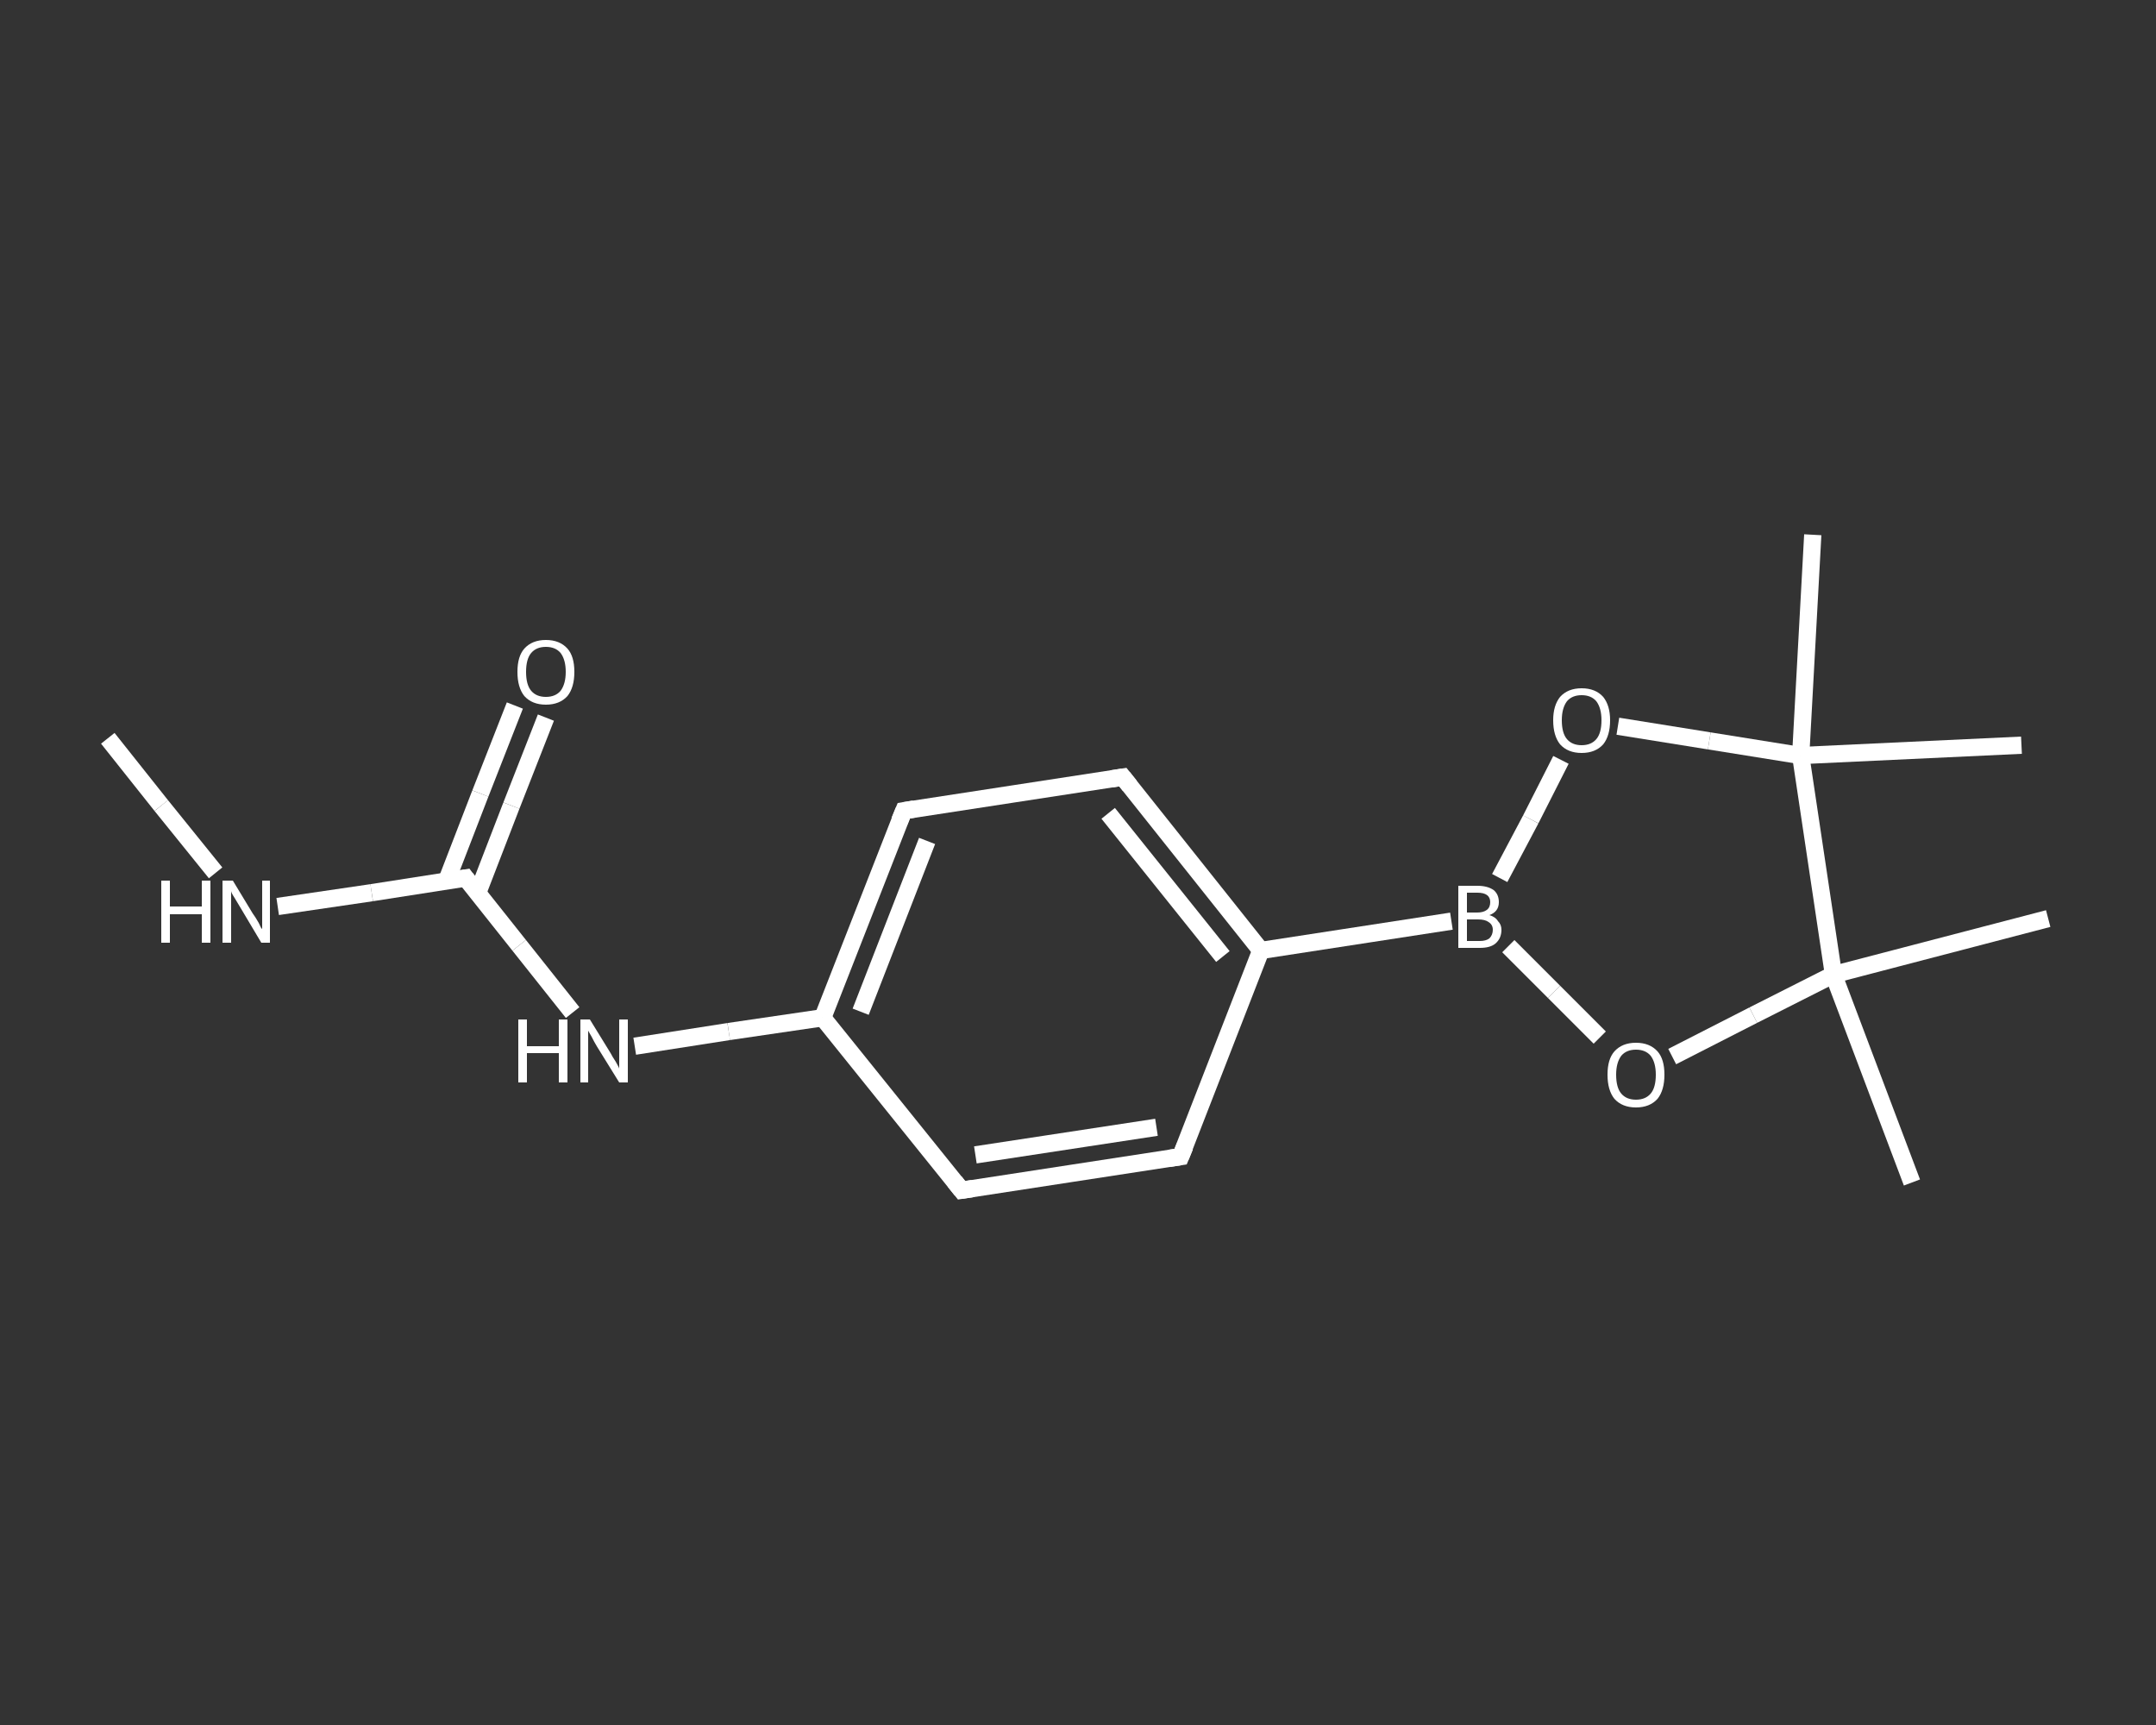 <?xml version='1.0' encoding='iso-8859-1'?>
<svg version='1.1' baseProfile='full'
              xmlns='http://www.w3.org/2000/svg'
                      xmlns:rdkit='http://www.rdkit.org/xml'
                      xmlns:xlink='http://www.w3.org/1999/xlink'
                  xml:space='preserve'
width='250px' height='200px' viewBox='0 0 250 200'>
<rect x="0" y="0" width="250" height="200" fill="#333333" stroke="none"/>
<!-- END OF HEADER -->
<rect style='opacity:1.0;fill:transparent;stroke:none' width='250.0' height='200.0' x='0.0' y='0.0'> </rect>
<path class='bond-0 atom-0 atom-1' d='M 12.5,85.6 L 18.7,93.4' style='fill:none;fill-rule:evenodd;stroke:#FFFFFF;stroke-width:2.0px;stroke-linecap:butt;stroke-linejoin:miter;stroke-opacity:1' />
<path class='bond-0 atom-0 atom-1' d='M 18.7,93.4 L 25.0,101.2' style='fill:none;fill-rule:evenodd;stroke:#FFFFFF;stroke-width:2.0px;stroke-linecap:butt;stroke-linejoin:miter;stroke-opacity:1' />
<path class='bond-1 atom-1 atom-2' d='M 32.2,105.1 L 43.1,103.5' style='fill:none;fill-rule:evenodd;stroke:#FFFFFF;stroke-width:2.0px;stroke-linecap:butt;stroke-linejoin:miter;stroke-opacity:1' />
<path class='bond-1 atom-1 atom-2' d='M 43.1,103.5 L 54.0,101.8' style='fill:none;fill-rule:evenodd;stroke:#FFFFFF;stroke-width:2.0px;stroke-linecap:butt;stroke-linejoin:miter;stroke-opacity:1' />
<path class='bond-2 atom-2 atom-3' d='M 55.4,103.5 L 59.3,93.4' style='fill:none;fill-rule:evenodd;stroke:#FFFFFF;stroke-width:2.0px;stroke-linecap:butt;stroke-linejoin:miter;stroke-opacity:1' />
<path class='bond-2 atom-2 atom-3' d='M 59.3,93.4 L 63.3,83.2' style='fill:none;fill-rule:evenodd;stroke:#FFFFFF;stroke-width:2.0px;stroke-linecap:butt;stroke-linejoin:miter;stroke-opacity:1' />
<path class='bond-2 atom-2 atom-3' d='M 51.8,102.1 L 55.7,92.0' style='fill:none;fill-rule:evenodd;stroke:#FFFFFF;stroke-width:2.0px;stroke-linecap:butt;stroke-linejoin:miter;stroke-opacity:1' />
<path class='bond-2 atom-2 atom-3' d='M 55.7,92.0 L 59.7,81.8' style='fill:none;fill-rule:evenodd;stroke:#FFFFFF;stroke-width:2.0px;stroke-linecap:butt;stroke-linejoin:miter;stroke-opacity:1' />
<path class='bond-3 atom-2 atom-4' d='M 54.0,101.8 L 60.2,109.6' style='fill:none;fill-rule:evenodd;stroke:#FFFFFF;stroke-width:2.0px;stroke-linecap:butt;stroke-linejoin:miter;stroke-opacity:1' />
<path class='bond-3 atom-2 atom-4' d='M 60.2,109.6 L 66.4,117.4' style='fill:none;fill-rule:evenodd;stroke:#FFFFFF;stroke-width:2.0px;stroke-linecap:butt;stroke-linejoin:miter;stroke-opacity:1' />
<path class='bond-4 atom-4 atom-5' d='M 73.6,121.3 L 84.5,119.6' style='fill:none;fill-rule:evenodd;stroke:#FFFFFF;stroke-width:2.0px;stroke-linecap:butt;stroke-linejoin:miter;stroke-opacity:1' />
<path class='bond-4 atom-4 atom-5' d='M 84.5,119.6 L 95.4,118.0' style='fill:none;fill-rule:evenodd;stroke:#FFFFFF;stroke-width:2.0px;stroke-linecap:butt;stroke-linejoin:miter;stroke-opacity:1' />
<path class='bond-5 atom-5 atom-6' d='M 95.4,118.0 L 104.8,94.0' style='fill:none;fill-rule:evenodd;stroke:#FFFFFF;stroke-width:2.0px;stroke-linecap:butt;stroke-linejoin:miter;stroke-opacity:1' />
<path class='bond-5 atom-5 atom-6' d='M 99.8,117.3 L 107.5,97.5' style='fill:none;fill-rule:evenodd;stroke:#FFFFFF;stroke-width:2.0px;stroke-linecap:butt;stroke-linejoin:miter;stroke-opacity:1' />
<path class='bond-6 atom-6 atom-7' d='M 104.8,94.0 L 130.2,90.1' style='fill:none;fill-rule:evenodd;stroke:#FFFFFF;stroke-width:2.0px;stroke-linecap:butt;stroke-linejoin:miter;stroke-opacity:1' />
<path class='bond-7 atom-7 atom-8' d='M 130.2,90.1 L 146.2,110.2' style='fill:none;fill-rule:evenodd;stroke:#FFFFFF;stroke-width:2.0px;stroke-linecap:butt;stroke-linejoin:miter;stroke-opacity:1' />
<path class='bond-7 atom-7 atom-8' d='M 128.5,94.3 L 141.8,110.9' style='fill:none;fill-rule:evenodd;stroke:#FFFFFF;stroke-width:2.0px;stroke-linecap:butt;stroke-linejoin:miter;stroke-opacity:1' />
<path class='bond-8 atom-8 atom-9' d='M 146.2,110.2 L 168.3,106.8' style='fill:none;fill-rule:evenodd;stroke:#FFFFFF;stroke-width:2.0px;stroke-linecap:butt;stroke-linejoin:miter;stroke-opacity:1' />
<path class='bond-9 atom-9 atom-10' d='M 173.9,101.8 L 177.5,95.0' style='fill:none;fill-rule:evenodd;stroke:#FFFFFF;stroke-width:2.0px;stroke-linecap:butt;stroke-linejoin:miter;stroke-opacity:1' />
<path class='bond-9 atom-9 atom-10' d='M 177.5,95.0 L 181.0,88.1' style='fill:none;fill-rule:evenodd;stroke:#FFFFFF;stroke-width:2.0px;stroke-linecap:butt;stroke-linejoin:miter;stroke-opacity:1' />
<path class='bond-10 atom-10 atom-11' d='M 187.6,84.2 L 198.2,85.9' style='fill:none;fill-rule:evenodd;stroke:#FFFFFF;stroke-width:2.0px;stroke-linecap:butt;stroke-linejoin:miter;stroke-opacity:1' />
<path class='bond-10 atom-10 atom-11' d='M 198.2,85.9 L 208.8,87.6' style='fill:none;fill-rule:evenodd;stroke:#FFFFFF;stroke-width:2.0px;stroke-linecap:butt;stroke-linejoin:miter;stroke-opacity:1' />
<path class='bond-11 atom-11 atom-12' d='M 208.8,87.6 L 210.2,62.0' style='fill:none;fill-rule:evenodd;stroke:#FFFFFF;stroke-width:2.0px;stroke-linecap:butt;stroke-linejoin:miter;stroke-opacity:1' />
<path class='bond-12 atom-11 atom-13' d='M 208.8,87.6 L 234.4,86.4' style='fill:none;fill-rule:evenodd;stroke:#FFFFFF;stroke-width:2.0px;stroke-linecap:butt;stroke-linejoin:miter;stroke-opacity:1' />
<path class='bond-13 atom-11 atom-14' d='M 208.8,87.6 L 212.6,113.0' style='fill:none;fill-rule:evenodd;stroke:#FFFFFF;stroke-width:2.0px;stroke-linecap:butt;stroke-linejoin:miter;stroke-opacity:1' />
<path class='bond-14 atom-14 atom-15' d='M 212.6,113.0 L 237.5,106.5' style='fill:none;fill-rule:evenodd;stroke:#FFFFFF;stroke-width:2.0px;stroke-linecap:butt;stroke-linejoin:miter;stroke-opacity:1' />
<path class='bond-15 atom-14 atom-16' d='M 212.6,113.0 L 221.7,137.1' style='fill:none;fill-rule:evenodd;stroke:#FFFFFF;stroke-width:2.0px;stroke-linecap:butt;stroke-linejoin:miter;stroke-opacity:1' />
<path class='bond-16 atom-14 atom-17' d='M 212.6,113.0 L 203.3,117.7' style='fill:none;fill-rule:evenodd;stroke:#FFFFFF;stroke-width:2.0px;stroke-linecap:butt;stroke-linejoin:miter;stroke-opacity:1' />
<path class='bond-16 atom-14 atom-17' d='M 203.3,117.7 L 193.9,122.5' style='fill:none;fill-rule:evenodd;stroke:#FFFFFF;stroke-width:2.0px;stroke-linecap:butt;stroke-linejoin:miter;stroke-opacity:1' />
<path class='bond-17 atom-8 atom-18' d='M 146.2,110.2 L 136.9,134.1' style='fill:none;fill-rule:evenodd;stroke:#FFFFFF;stroke-width:2.0px;stroke-linecap:butt;stroke-linejoin:miter;stroke-opacity:1' />
<path class='bond-18 atom-18 atom-19' d='M 136.9,134.1 L 111.5,138.0' style='fill:none;fill-rule:evenodd;stroke:#FFFFFF;stroke-width:2.0px;stroke-linecap:butt;stroke-linejoin:miter;stroke-opacity:1' />
<path class='bond-18 atom-18 atom-19' d='M 134.1,130.7 L 113.1,133.9' style='fill:none;fill-rule:evenodd;stroke:#FFFFFF;stroke-width:2.0px;stroke-linecap:butt;stroke-linejoin:miter;stroke-opacity:1' />
<path class='bond-19 atom-19 atom-5' d='M 111.5,138.0 L 95.4,118.0' style='fill:none;fill-rule:evenodd;stroke:#FFFFFF;stroke-width:2.0px;stroke-linecap:butt;stroke-linejoin:miter;stroke-opacity:1' />
<path class='bond-20 atom-17 atom-9' d='M 185.5,120.3 L 180.2,115.0' style='fill:none;fill-rule:evenodd;stroke:#FFFFFF;stroke-width:2.0px;stroke-linecap:butt;stroke-linejoin:miter;stroke-opacity:1' />
<path class='bond-20 atom-17 atom-9' d='M 180.2,115.0 L 174.9,109.7' style='fill:none;fill-rule:evenodd;stroke:#FFFFFF;stroke-width:2.0px;stroke-linecap:butt;stroke-linejoin:miter;stroke-opacity:1' />
<path d='M 53.4,101.9 L 54.0,101.8 L 54.3,102.2' style='fill:none;stroke:#FFFFFF;stroke-width:2.0px;stroke-linecap:butt;stroke-linejoin:miter;stroke-opacity:1;' />
<path d='M 104.3,95.2 L 104.8,94.0 L 106.0,93.8' style='fill:none;stroke:#FFFFFF;stroke-width:2.0px;stroke-linecap:butt;stroke-linejoin:miter;stroke-opacity:1;' />
<path d='M 128.9,90.3 L 130.2,90.1 L 131.0,91.1' style='fill:none;stroke:#FFFFFF;stroke-width:2.0px;stroke-linecap:butt;stroke-linejoin:miter;stroke-opacity:1;' />
<path d='M 137.4,132.9 L 136.9,134.1 L 135.6,134.3' style='fill:none;stroke:#FFFFFF;stroke-width:2.0px;stroke-linecap:butt;stroke-linejoin:miter;stroke-opacity:1;' />
<path d='M 112.8,137.8 L 111.5,138.0 L 110.7,137.0' style='fill:none;stroke:#FFFFFF;stroke-width:2.0px;stroke-linecap:butt;stroke-linejoin:miter;stroke-opacity:1;' />
<path class='atom-1' d='M 18.7 102.1
L 19.7 102.1
L 19.7 105.1
L 23.4 105.1
L 23.4 102.1
L 24.4 102.1
L 24.4 109.3
L 23.4 109.3
L 23.4 106.0
L 19.7 106.0
L 19.7 109.3
L 18.7 109.3
L 18.7 102.1
' fill='#FFFFFF'/>
<path class='atom-1' d='M 27.0 102.1
L 29.3 105.9
Q 29.6 106.3, 30.0 107.0
Q 30.3 107.7, 30.4 107.7
L 30.4 102.1
L 31.3 102.1
L 31.3 109.3
L 30.3 109.3
L 27.8 105.1
Q 27.5 104.6, 27.2 104.1
Q 26.8 103.5, 26.8 103.3
L 26.8 109.3
L 25.8 109.3
L 25.8 102.1
L 27.0 102.1
' fill='#FFFFFF'/>
<path class='atom-3' d='M 60.0 77.9
Q 60.0 76.1, 60.8 75.2
Q 61.7 74.2, 63.3 74.2
Q 64.9 74.2, 65.8 75.2
Q 66.6 76.1, 66.6 77.9
Q 66.6 79.7, 65.8 80.7
Q 64.9 81.7, 63.3 81.7
Q 61.7 81.7, 60.8 80.7
Q 60.0 79.7, 60.0 77.9
M 63.3 80.8
Q 64.4 80.8, 65.0 80.1
Q 65.6 79.3, 65.6 77.9
Q 65.6 76.5, 65.0 75.7
Q 64.4 75.0, 63.3 75.0
Q 62.2 75.0, 61.6 75.7
Q 61.0 76.4, 61.0 77.9
Q 61.0 79.4, 61.6 80.1
Q 62.2 80.8, 63.3 80.8
' fill='#FFFFFF'/>
<path class='atom-4' d='M 60.1 118.2
L 61.1 118.2
L 61.1 121.3
L 64.8 121.3
L 64.8 118.2
L 65.8 118.2
L 65.8 125.5
L 64.8 125.5
L 64.8 122.1
L 61.1 122.1
L 61.1 125.5
L 60.1 125.5
L 60.1 118.2
' fill='#FFFFFF'/>
<path class='atom-4' d='M 68.4 118.2
L 70.8 122.1
Q 71.0 122.5, 71.4 123.1
Q 71.8 123.8, 71.8 123.9
L 71.8 118.2
L 72.8 118.2
L 72.8 125.5
L 71.8 125.5
L 69.2 121.3
Q 68.9 120.8, 68.6 120.2
Q 68.3 119.7, 68.2 119.5
L 68.2 125.5
L 67.3 125.5
L 67.3 118.2
L 68.4 118.2
' fill='#FFFFFF'/>
<path class='atom-9' d='M 172.7 106.1
Q 173.4 106.3, 173.7 106.8
Q 174.1 107.2, 174.1 107.8
Q 174.1 108.8, 173.4 109.4
Q 172.8 109.9, 171.6 109.9
L 169.1 109.9
L 169.1 102.7
L 171.3 102.7
Q 172.5 102.7, 173.2 103.2
Q 173.8 103.7, 173.8 104.6
Q 173.8 105.7, 172.7 106.1
M 170.1 103.5
L 170.1 105.8
L 171.3 105.8
Q 172.0 105.8, 172.4 105.5
Q 172.8 105.2, 172.8 104.6
Q 172.8 103.5, 171.3 103.5
L 170.1 103.5
M 171.6 109.1
Q 172.3 109.1, 172.7 108.8
Q 173.1 108.4, 173.1 107.8
Q 173.1 107.2, 172.6 106.9
Q 172.2 106.6, 171.4 106.6
L 170.1 106.6
L 170.1 109.1
L 171.6 109.1
' fill='#FFFFFF'/>
<path class='atom-10' d='M 180.1 83.5
Q 180.1 81.8, 180.9 80.8
Q 181.8 79.8, 183.4 79.8
Q 185.0 79.8, 185.9 80.8
Q 186.7 81.8, 186.7 83.5
Q 186.7 85.3, 185.9 86.3
Q 185.0 87.3, 183.4 87.3
Q 181.8 87.3, 180.9 86.3
Q 180.1 85.3, 180.1 83.5
M 183.4 86.4
Q 184.5 86.4, 185.1 85.7
Q 185.7 85.0, 185.7 83.5
Q 185.7 82.1, 185.1 81.3
Q 184.5 80.6, 183.4 80.6
Q 182.3 80.6, 181.7 81.3
Q 181.1 82.1, 181.1 83.5
Q 181.1 85.0, 181.7 85.7
Q 182.3 86.4, 183.4 86.4
' fill='#FFFFFF'/>
<path class='atom-17' d='M 186.4 124.6
Q 186.4 122.8, 187.2 121.9
Q 188.1 120.9, 189.7 120.9
Q 191.3 120.9, 192.2 121.9
Q 193.0 122.8, 193.0 124.6
Q 193.0 126.4, 192.2 127.4
Q 191.3 128.4, 189.7 128.4
Q 188.1 128.4, 187.2 127.4
Q 186.4 126.4, 186.4 124.6
M 189.7 127.5
Q 190.8 127.5, 191.4 126.8
Q 192.0 126.1, 192.0 124.6
Q 192.0 123.2, 191.4 122.4
Q 190.8 121.7, 189.7 121.7
Q 188.6 121.7, 188.0 122.4
Q 187.4 123.2, 187.4 124.6
Q 187.4 126.1, 188.0 126.8
Q 188.6 127.5, 189.7 127.5
' fill='#FFFFFF'/>
</svg>
